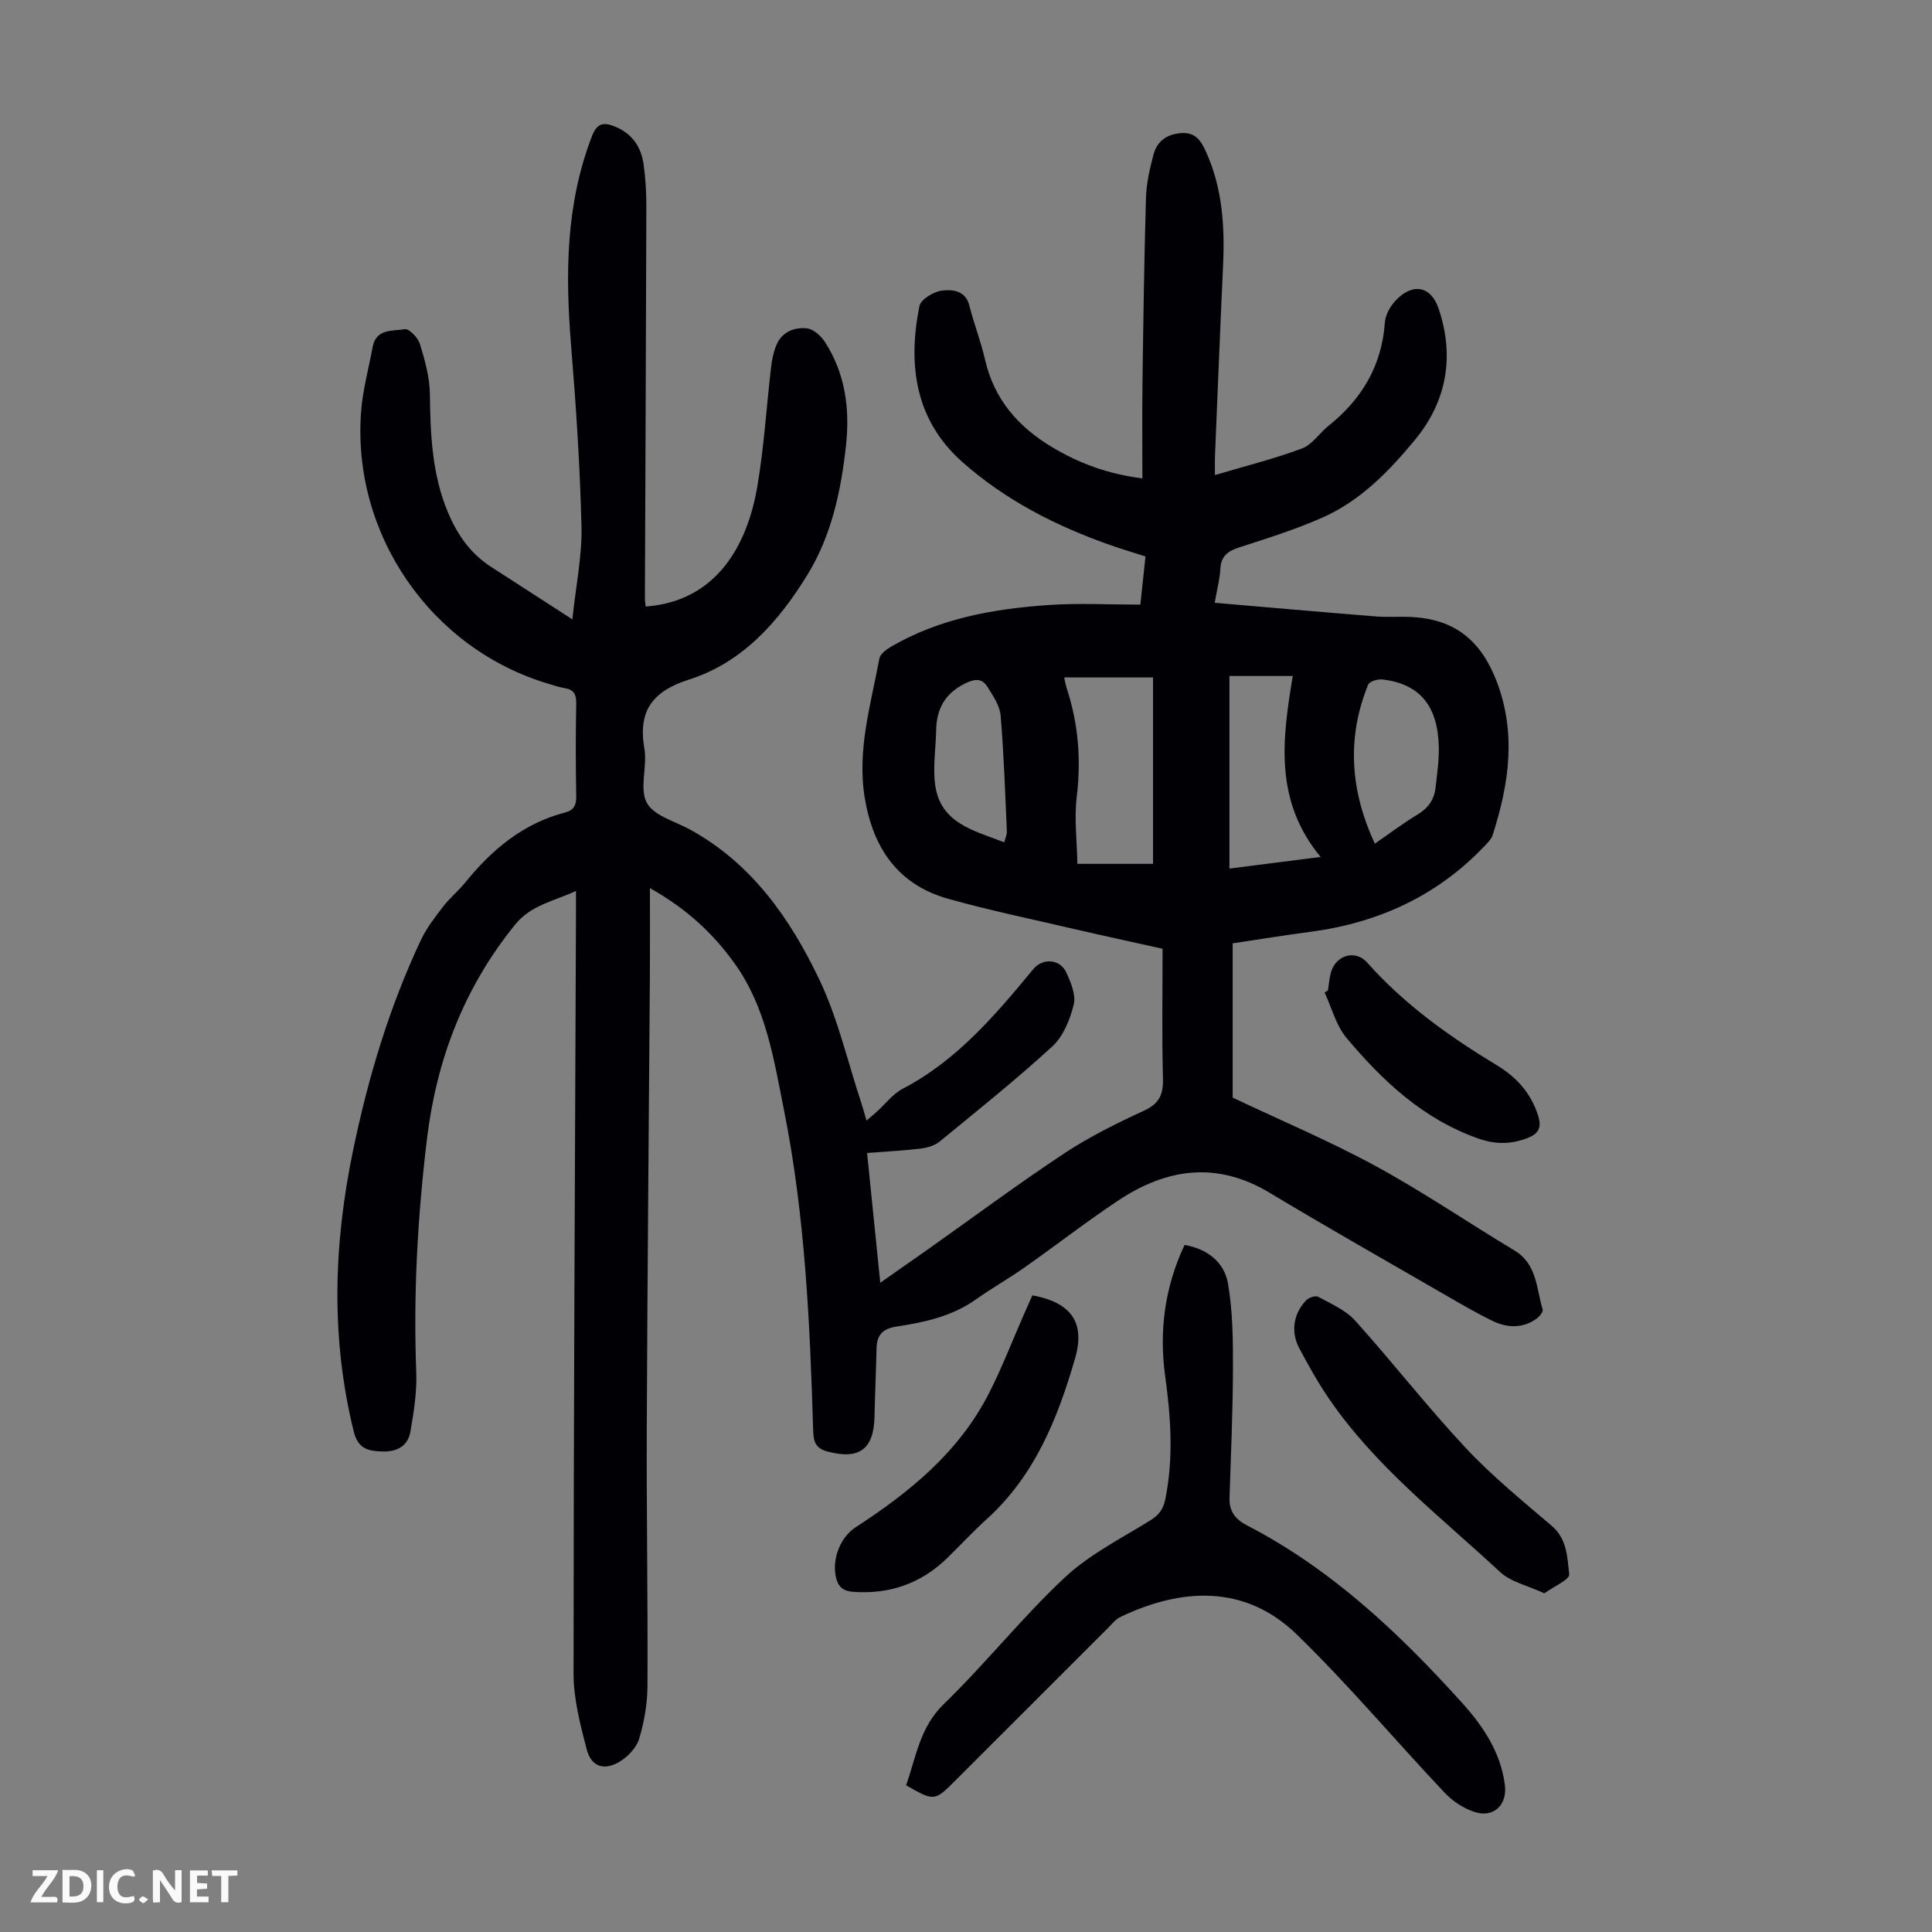 <svg enable-background="new 0 0 400 400" viewBox="0 0 400 400" xmlns="http://www.w3.org/2000/svg"><rect x="0" y="0" width="400" height="400" fill="#808080" stroke="none"/><g fill="#fbfafa"><path d="m37.59 393.81c-.92.31-1.52.05-2-.78-.7-1.2-1.52-2.34-2.47-3.78v4.59c-.55.03-.95.05-1.41.07-.03-.37-.06-.64-.06-.91 0-1.91 0-3.81 0-5.7 1.13-.41 1.77-.03 2.29.91.62 1.11 1.38 2.14 2.31 3.19v-4.2h1.35v6.61z"/><path d="m12.94 393.88v-6.75c1.9.19 3.93-.54 5.37 1.29.8 1.01.78 2.88.03 3.97-1.37 1.97-3.4 1.51-5.4 1.49m1.45-1.22c2.04.12 2.92-.58 2.89-2.21-.03-1.51-.98-2.19-2.89-2z"/><path d="m11.81 393.87h-5.49c.68-2.18 2.47-3.48 3.51-5.45h-3.08v-1.21h5.29c-.71 2.13-2.44 3.48-3.47 5.51.86 0 1.63.04 2.39-.01.79-.05 1.14.21.85 1.16"/><path d="m39.33 393.86v-6.61h3.7v1.07h-2.22v1.52c.68.04 1.34.09 2.07.13v1.07c-.72.05-1.38.09-2.1.14v1.48h2.4v1.19h-3.85z"/><path d="m27.71 388.56c-1.15-.3-2.46-.61-3.1.64-.37.73-.41 1.93-.06 2.67.63 1.35 1.99.93 3.17.68.35.94-.01 1.32-.93 1.46-1.62.25-3.05-.27-3.76-1.48-.73-1.24-.6-3.03.31-4.17.88-1.11 2.71-1.7 4-1.16.32.13.44.74.65 1.12-.1.08-.19.16-.28.24"/><path d="m49.15 387.24v1.07c-.59.02-1.17.05-1.87.08v5.44h-1.48v-5.44h-1.85c-.05-.4-.08-.73-.13-1.15z"/><path d="m20.06 387.21h1.33v6.62h-1.33z"/><path d="m30.68 393.25c-.49.38-.8.79-1.05.76-.32-.05-.6-.45-.9-.7.26-.24.51-.64.8-.67.29-.04.62.3 1.15.61"/></g><path d="m133.68 125.58c14.87-1.1 21.12-12.99 23.13-24.94 1.38-8.15 1.88-16.45 2.84-24.67.18-1.53.5-3.11 1.09-4.52 1.14-2.74 3.71-3.74 6.31-3.47 1.38.14 2.99 1.62 3.82 2.93 4.14 6.5 5.1 13.73 4.29 21.27-1.02 9.42-3.01 18.72-7.97 26.79-5.9 9.6-13.33 18.16-24.55 21.73-7.43 2.36-10.61 6.4-9.23 14.27.65 3.69-1.08 8.23.49 11.21 1.42 2.69 5.83 3.85 8.98 5.58 12.77 7.01 20.72 18.41 26.74 31.02 3.86 8.09 5.88 17.05 8.72 25.62.35 1.06.63 2.14 1.06 3.6.79-.67 1.42-1.19 2.03-1.74 1.83-1.64 3.4-3.77 5.51-4.87 11.23-5.88 19.15-15.26 27.01-24.76 1.95-2.35 5.52-2.08 6.8.68.95 2.06 2.04 4.66 1.56 6.65-.76 3.1-2.16 6.59-4.42 8.67-7.49 6.88-15.46 13.25-23.34 19.71-1.03.84-2.57 1.29-3.92 1.46-3.53.43-7.1.6-11.11.91.91 8.92 1.79 17.63 2.73 26.87 3.6-2.52 6.7-4.68 9.79-6.86 9.41-6.66 18.66-13.54 28.26-19.9 5.19-3.44 10.86-6.24 16.53-8.86 3.18-1.46 4.04-3.33 3.95-6.66-.24-8.83-.08-17.67-.08-26.87-6.27-1.4-12.46-2.73-18.62-4.16-8.6-2-17.25-3.8-25.75-6.18-10.43-2.92-15.57-10.5-17.29-20.89-1.64-9.92 1.26-19.32 3.02-28.85.18-.95 1.45-1.9 2.44-2.47 10.12-5.89 21.34-7.85 32.77-8.63 6.12-.41 12.29-.07 18.83-.07.35-3.3.69-6.47 1.06-9.97-2.45-.79-4.77-1.48-7.06-2.28-11.29-3.94-21.85-9.3-30.83-17.25-9.84-8.72-11.34-20.13-8.92-32.29.28-1.41 3.02-3.07 4.76-3.24 2.03-.21 4.77-.07 5.57 3.07.96 3.79 2.4 7.46 3.27 11.26 1.87 8.2 6.87 13.9 13.86 18.09 5.52 3.31 11.43 5.54 18.71 6.48 0-6.78-.07-13.31.02-19.84.17-12.76.35-25.52.72-38.27.09-2.97.78-5.97 1.54-8.87.71-2.71 2.61-4.23 5.58-4.5 3.09-.28 4.24 1.48 5.35 3.94 3.35 7.47 3.86 15.3 3.5 23.32-.61 13.19-1.13 26.38-1.68 39.57-.05 1.2-.01 2.4-.01 3.96 6.31-1.88 12.28-3.36 18.01-5.5 2.13-.8 3.63-3.2 5.53-4.72 6.88-5.51 11.01-12.42 11.64-21.37.11-1.53 1.05-3.25 2.12-4.43 3.49-3.85 7.41-3.22 9.02 1.57 3.3 9.83 1.71 19.1-4.83 27.06-5.33 6.48-11.25 12.62-19.08 16.12-5.58 2.49-11.47 4.33-17.31 6.22-2.37.77-3.85 1.76-3.98 4.47-.1 2.08-.67 4.13-1.17 7.02 11.3.97 22.3 1.94 33.3 2.82 2.45.2 4.93 0 7.38.12 8.88.42 14.33 4.74 17.59 13.06 4.26 10.87 2.68 21.48-.72 32.09-.29.89-1.09 1.66-1.78 2.38-9.84 10.3-22.01 15.82-36.01 17.66-5.3.7-10.58 1.56-16.04 2.38v31.94c10 4.74 20.11 9 29.7 14.22 9.8 5.33 19.05 11.67 28.62 17.41 4.74 2.84 4.53 7.89 5.87 12.24.15.49-.74 1.54-1.39 1.98-2.86 1.97-5.99 1.83-8.95.4-3.31-1.6-6.5-3.47-9.69-5.31-12.19-7.05-24.45-13.99-36.52-21.25-10.95-6.58-21.34-5.05-31.4 1.66-6.6 4.4-12.88 9.28-19.37 13.84-3.29 2.31-6.81 4.31-10.09 6.63-4.92 3.48-10.59 4.7-16.33 5.57-2.88.44-4.12 1.72-4.18 4.51-.11 4.69-.32 9.38-.42 14.08-.14 6.85-3.14 9.02-9.69 7.31-2.51-.66-2.94-2.04-3.01-4.31-.67-22.26-1.66-44.49-6.05-66.43-2.11-10.53-3.7-21.19-10.16-30.25-4.53-6.36-10.12-11.49-17.59-15.68 0 6.47.03 12.35-.01 18.23-.21 31.12-.52 62.23-.64 93.35-.07 17.9.23 35.8.14 53.7-.02 3.63-.68 7.36-1.72 10.84-.54 1.82-2.27 3.65-3.95 4.69-3.25 2.01-5.96 1.14-6.91-2.49-1.34-5.14-2.73-10.47-2.72-15.72.01-52.5.29-105 .5-157.5.01-1.31 0-2.62 0-4.51-4.7 2.18-9.31 2.89-12.66 7.04-10.53 13.03-16.21 27.87-18.2 44.37-1.93 16.03-2.83 32.08-2.21 48.23.16 4.09-.51 8.26-1.21 12.31-.54 3.1-2.92 4.24-6.01 4.1-2.86-.12-4.85-.61-5.72-4.13-4.8-19.43-4.17-38.79-.14-58.21 3.12-15.05 7.5-29.69 14.07-43.6 1.17-2.47 2.91-4.71 4.59-6.89 1.36-1.77 3.13-3.21 4.54-4.94 5.52-6.83 12-12.26 20.7-14.52 1.85-.48 2.33-1.55 2.3-3.41-.12-6.38-.12-12.76 0-19.14.04-1.91-.52-2.92-2.44-3.21-1.1-.17-2.16-.56-3.24-.87-24.43-7.23-40.88-31.06-38.84-56.59.35-4.42 1.57-8.77 2.37-13.16.71-3.86 4.17-3.25 6.64-3.69.88-.16 2.75 1.76 3.14 3.04 1.03 3.36 2.03 6.89 2.07 10.37.11 8.44.44 16.76 3.81 24.68 1.93 4.55 4.65 8.4 8.84 11.11 5.3 3.44 10.62 6.86 16.85 10.88.75-7.1 2.03-13.17 1.89-19.2-.3-12.51-1.13-25.02-2.15-37.49-1.21-14.74-1.12-29.25 4.31-43.33 1.06-2.75 2.43-2.96 4.77-2.01 3.58 1.46 5.44 4.24 5.94 7.89.39 2.87.57 5.8.56 8.7-.07 27.09-.2 54.18-.3 81.27.01.43.09.87.16 1.52zm86.65 14.67c.15.66.26 1.43.5 2.17 2.41 7.34 3.04 14.77 2.1 22.5-.55 4.56.05 9.26.13 13.93h15.66c0-12.89 0-25.49 0-38.59-6.14-.01-12.12-.01-18.39-.01zm53.09 37.17c-9.69-11.7-7.92-24.5-5.77-37.46-4.56 0-8.83 0-13.11 0v39.87c6.2-.79 12.16-1.55 18.88-2.41zm11.22-2.75c3.18-2.19 5.94-4.28 8.88-6.05 2.21-1.33 3.43-3.13 3.7-5.57.33-2.87.75-5.78.66-8.65-.25-8.39-4.06-12.83-11.66-13.73-.96-.11-2.68.41-2.96 1.08-4.48 11.05-3.71 21.91 1.38 32.92zm-76.72-.28c.24-.96.57-1.6.54-2.23-.36-8.01-.61-16.03-1.29-24.01-.18-2.06-1.58-4.12-2.75-5.97-1.09-1.72-2.49-1.71-4.54-.71-4.24 2.07-5.98 5.29-6.06 9.76-.07 3.77-.71 7.61-.2 11.3 1.08 7.87 7.9 9.4 14.3 11.86z" fill="#010105"/><path d="m245.25 257.75c4.77.83 8.23 3.59 8.99 7.99 1 5.75 1.04 11.71 1.03 17.58-.02 8.94-.43 17.87-.71 26.81-.09 2.79 1.2 4.43 3.65 5.7 17.47 9.05 31.51 22.32 44.52 36.75 4.36 4.84 7.99 10.25 8.84 17 .51 4.03-2.24 6.8-6.13 5.61-2.31-.7-4.64-2.23-6.31-3.99-10.29-10.89-19.95-22.42-30.69-32.84-10.8-10.47-24.05-9.54-36.48-3.58-.96.46-1.71 1.42-2.5 2.21-10.53 10.52-21.06 21.05-31.58 31.57-4.41 4.41-4.41 4.41-10.29 1.06 2.09-5.79 2.79-11.94 7.82-16.82 8.66-8.39 16.22-17.95 25.02-26.18 5.13-4.81 11.71-8.1 17.77-11.87 1.79-1.11 2.66-2.34 3.07-4.37 1.71-8.48 1.15-16.91-.02-25.37-1.3-9.41-.13-18.47 4-27.26z" fill="#010105"/><path d="m213.74 268.19c8.01 1.46 10.98 5.6 8.86 12.97-3.58 12.44-8.34 24.33-18.3 33.35-2.82 2.55-5.41 5.35-8.13 8.01-5.44 5.31-11.95 7.61-19.55 7.05-2.19-.16-3.16-1.15-3.58-3.17-.76-3.71.93-8.13 4.13-10.21 11.2-7.27 21.39-15.57 27.59-27.74 2.68-5.26 4.81-10.81 7.19-16.23.59-1.3 1.17-2.62 1.79-4.03z" fill="#010105"/><path d="m319.74 329.88c-3.43-1.6-6.92-2.33-9.16-4.41-12.34-11.46-25.83-21.83-35.47-35.95-2.26-3.31-4.23-6.84-6.11-10.38-1.8-3.38-1.22-7.16 1.41-9.91.55-.57 1.96-1.05 2.51-.75 2.67 1.47 5.69 2.76 7.66 4.95 7.77 8.63 14.91 17.83 22.84 26.3 5.47 5.85 11.74 10.97 17.85 16.18 3.21 2.74 3.23 6.57 3.62 10.03.12 1.1-3.29 2.58-5.15 3.94z" fill="#010105"/><path d="m274.94 205.06c.19-1.21.28-2.44.59-3.62.93-3.64 5.02-4.97 7.55-2.13 7.74 8.72 17.06 15.33 26.95 21.32 3.98 2.41 7.01 5.77 8.45 10.45.77 2.52-.07 3.71-2.27 4.56-3.38 1.3-6.65 1.31-10.11.09-11.4-4-19.84-11.91-27.34-20.87-2.16-2.58-3.05-6.23-4.52-9.39.22-.14.46-.27.7-.41z" fill="#010105"/></svg>